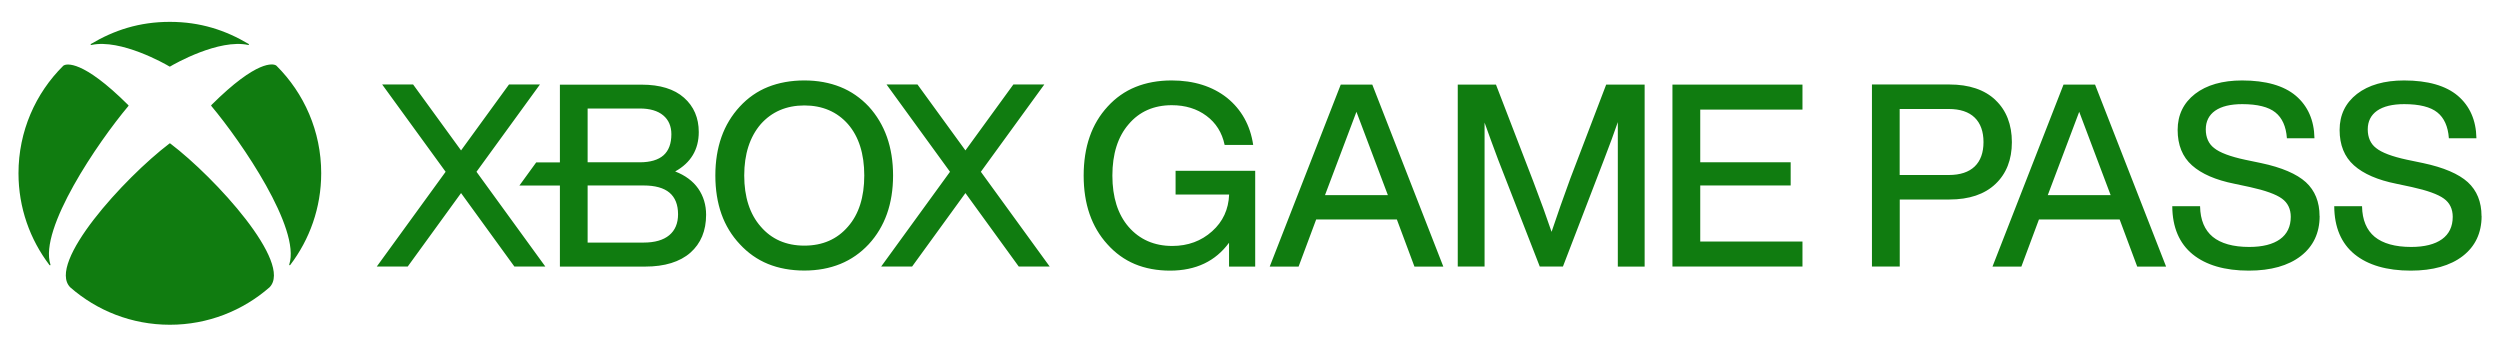 <?xml version="1.0" encoding="UTF-8"?>
<svg id="Layer_1" data-name="Layer 1" xmlns="http://www.w3.org/2000/svg" xmlns:xlink="http://www.w3.org/1999/xlink" viewBox="0 0 303 42">
  <defs>
    <style>
      .cls-1 {
        fill: none;
      }

      .cls-2 {
        fill: #107c10;
      }

      .cls-3 {
        clip-path: url(#clippath-1);
      }

      .cls-4 {
        clip-path: url(#clippath);
      }
    </style>
    <clipPath id="clippath">
      <rect class="cls-1" x="2.24" y="2.65" width="298.53" height="36.7"/>
    </clipPath>
    <clipPath id="clippath-1">
      <rect class="cls-1" x="2.24" y="2.65" width="298.53" height="36.7"/>
    </clipPath>
  </defs>
  <g id="XGP_Full_2020_Green" data-name="XGP Full 2020 Green">
    <g class="cls-4">
      <g class="cls-3">
        <path class="cls-2" d="M20.59,17.37s.05.02.06.03c5.49,4.17,14.88,14.5,12.02,17.42-3.23,2.82-7.45,4.54-12.08,4.54s-8.85-1.71-12.08-4.54c-2.87-2.92,6.53-13.24,12.02-17.42.01-.01.04-.03.06-.03M30.14,5.33c-2.81-1.67-5.86-2.68-9.56-2.68s-6.75,1.01-9.56,2.68c-.03.02-.05.06-.03.09.02.03.05.04.09.03,3.55-.77,8.95,2.3,9.46,2.61.01,0,.02.01.04.01s.03,0,.04-.01c.51-.31,5.91-3.38,9.46-2.61.04,0,.07,0,.09-.03.02-.03,0-.07-.03-.09M7.74,7.92s-.06.04-.08.06c-3.35,3.32-5.42,7.93-5.42,13.02,0,4.18,1.4,8.03,3.75,11.12.02.03.06.05.1.03.03-.02.03-.06.02-.09-1.4-4.32,5.75-14.81,9.45-19.21.01-.02.02-.03.02-.05,0-.03-.01-.05-.03-.06-5.6-5.57-7.5-4.98-7.81-4.82M25.62,12.73s-.03.03-.03.06c0,.02.01.04.02.05,3.69,4.4,10.85,14.88,9.45,19.21-.01.04-.01.08.02.09.03.02.07,0,.1-.03,2.35-3.09,3.75-6.94,3.75-11.12,0-5.09-2.08-9.7-5.42-13.02-.02-.02-.05-.05-.08-.06-.31-.16-2.21-.75-7.81,4.82M66.09,32.3h-3.75l-6.46-8.9-6.46,8.9h-3.75l8.34-11.48-7.69-10.58h3.75l5.81,7.99,5.81-7.99h3.75l-7.69,10.58,8.34,11.48ZM85.58,26.03c0,1.94-.64,3.48-1.91,4.6-1.27,1.11-3.11,1.68-5.47,1.68h-10.34v-9.82h-4.91l2.04-2.81h2.87v-9.42h9.91c2.22,0,3.95.53,5.13,1.58,1.19,1.05,1.79,2.45,1.79,4.16,0,2.12-.96,3.73-2.86,4.78,1.22.47,2.16,1.17,2.79,2.07.64.92.96,1.99.96,3.18M71.23,19.67h6.32c1.27,0,2.24-.29,2.87-.85.63-.56.95-1.42.95-2.55,0-.97-.33-1.74-.99-2.29-.66-.55-1.61-.83-2.84-.83h-6.32v6.51ZM82.18,25.97c0-1.16-.35-2.04-1.04-2.62-.69-.58-1.74-.87-3.13-.87h-6.79v6.92h6.79c1.35,0,2.39-.3,3.1-.89.71-.59,1.07-1.44,1.07-2.54M108.24,21.27c0,1.7-.25,3.27-.74,4.65-.49,1.38-1.23,2.62-2.21,3.68-.99,1.06-2.14,1.86-3.44,2.39-1.3.53-2.76.8-4.37.8s-3.1-.27-4.4-.8c-1.3-.53-2.44-1.34-3.41-2.39-.99-1.05-1.74-2.28-2.23-3.66-.49-1.38-.74-2.95-.74-4.67s.25-3.27.74-4.66c.49-1.39,1.24-2.63,2.23-3.7.97-1.05,2.11-1.85,3.41-2.37,1.3-.52,2.78-.79,4.4-.79s3.07.27,4.37.79c1.3.52,2.45,1.32,3.44,2.37.98,1.07,1.72,2.32,2.21,3.7.49,1.39.74,2.95.74,4.66M90.2,21.27c0,2.59.67,4.68,2,6.19,1.31,1.53,3.08,2.31,5.29,2.31s3.98-.78,5.29-2.31h0c1.31-1.49,1.97-3.57,1.97-6.19s-.66-4.71-1.97-6.22c-1.33-1.51-3.11-2.27-5.29-2.27s-3.96.77-5.29,2.27c-1.33,1.55-2,3.64-2,6.22M118.88,20.82l7.69-10.58h-3.75l-5.81,7.99-5.81-7.99h-3.75l7.69,10.58-8.34,11.48h3.75l6.46-8.9,6.46,8.9h3.75l-8.34-11.48ZM166.31,10.25h-3.81l-8.61,22.06h3.5l2.13-5.71h9.78l2.13,5.71h3.5l-8.61-22.06ZM160.59,23.65l3.81-10.1,3.81,10.1h-7.63ZM152.13,20.69v11.62h0s-3.17,0-3.17,0v-2.89c-.82,1.11-1.82,1.96-3,2.52-1.19.57-2.59.86-4.15.86s-3.02-.27-4.28-.8c-1.26-.53-2.37-1.34-3.31-2.39-.96-1.05-1.68-2.28-2.16-3.66-.48-1.38-.72-2.95-.72-4.67s.24-3.32.73-4.71c.48-1.39,1.22-2.62,2.18-3.66.96-1.05,2.09-1.85,3.38-2.37,1.28-.52,2.75-.79,4.37-.79,2.69,0,4.95.71,6.72,2.11,1.75,1.42,2.81,3.33,3.16,5.67v.04s-3.46,0-3.46,0v-.03c-.31-1.47-1.05-2.65-2.2-3.5-1.15-.86-2.56-1.29-4.2-1.29-2.18,0-3.94.78-5.23,2.31-1.31,1.51-1.97,3.6-1.97,6.22s.66,4.71,1.97,6.22c1.33,1.53,3.11,2.31,5.29,2.31,1.9,0,3.52-.6,4.83-1.78,1.3-1.16,1.99-2.65,2.06-4.45h-6.49v-2.88h9.64ZM206.07,13.28v6.39h10.96v2.81h-10.96v6.79h12.39v3.03h-15.76V10.25h15.76v3.03h-12.39ZM199.33,10.25v22.06h-3.25V14.8c-.42,1.23-.98,2.75-1.67,4.54l-4.98,12.96h-2.82v-.02s-5.04-12.94-5.04-12.94c-.6-1.6-1.15-3.1-1.64-4.48v17.44h-3.25V10.25h4.63l4.52,11.73c.91,2.38,1.65,4.43,2.22,6.12.67-2,1.43-4.17,2.26-6.43l4.36-11.42h4.66ZM241.85,12.12c-1.32-1.25-3.2-1.88-5.58-1.88h-9.39v22.06h3.37v-8.12h6.02c2.39,0,4.26-.63,5.58-1.88,1.32-1.25,1.99-2.95,1.99-5.07s-.67-3.86-1.99-5.1M230.24,13.21h5.96c1.36,0,2.42.35,3.13,1.04.71.69,1.07,1.69,1.07,2.97s-.36,2.28-1.07,2.96c-.71.68-1.76,1.03-3.13,1.03h-5.96v-8ZM281.14,26.19c0,2.04-.77,3.67-2.28,4.84-1.51,1.17-3.63,1.77-6.31,1.77-2.9,0-5.19-.67-6.8-1.98-1.62-1.32-2.45-3.27-2.47-5.8v-.03s3.37,0,3.37,0v.03c.03,1.63.55,2.87,1.53,3.68.99.81,2.48,1.23,4.43,1.23,1.61,0,2.87-.32,3.73-.94.86-.62,1.3-1.53,1.3-2.71,0-.95-.36-1.7-1.07-2.21-.71-.52-2.02-.99-3.88-1.4l-1.88-.4c-2.26-.45-3.99-1.2-5.14-2.23-1.16-1.03-1.74-2.47-1.74-4.29s.71-3.28,2.11-4.37c1.4-1.08,3.32-1.63,5.7-1.63,2.88,0,5.07.63,6.52,1.86,1.45,1.24,2.21,2.96,2.25,5.12v.03s-3.34,0-3.34,0v-.03c-.1-1.4-.57-2.45-1.4-3.11-.82-.66-2.17-1-4.01-1-1.43,0-2.53.27-3.29.8-.75.53-1.13,1.29-1.13,2.26s.34,1.75,1.01,2.26c.67.55,1.94,1.03,3.76,1.42l1.92.4c2.51.53,4.34,1.32,5.44,2.32,1.1,1.01,1.66,2.39,1.66,4.1M300.77,26.19c0,2.04-.77,3.67-2.28,4.84-1.51,1.17-3.63,1.77-6.31,1.77-2.9,0-5.19-.67-6.8-1.98-1.62-1.32-2.45-3.27-2.47-5.8v-.03s3.37,0,3.37,0v.03c.03,1.63.55,2.87,1.53,3.68.99.81,2.48,1.23,4.43,1.23,1.61,0,2.87-.32,3.73-.94.86-.62,1.3-1.53,1.3-2.71,0-.95-.36-1.7-1.07-2.21-.71-.52-2.02-.99-3.88-1.4l-1.88-.4c-2.26-.45-3.99-1.2-5.14-2.23-1.16-1.03-1.74-2.47-1.74-4.29s.71-3.28,2.11-4.37c1.4-1.08,3.32-1.63,5.7-1.63,2.88,0,5.07.63,6.52,1.86,1.45,1.24,2.21,2.96,2.25,5.12v.03s-3.34,0-3.34,0v-.03c-.1-1.4-.57-2.45-1.4-3.11-.82-.66-2.17-1-4.01-1-1.43,0-2.53.27-3.29.8-.75.53-1.13,1.29-1.13,2.26s.34,1.75,1.01,2.26c.67.55,1.94,1.03,3.76,1.42l1.92.4c2.51.53,4.34,1.32,5.44,2.32,1.1,1.01,1.66,2.39,1.66,4.1M253.91,10.25h-3.81l-8.61,22.06h3.5l2.13-5.71h9.78l2.13,5.71h3.5l-8.61-22.06ZM248.19,23.65l3.81-10.1,3.81,10.1h-7.63Z"/>
      </g>
    </g>
  </g>
</svg>